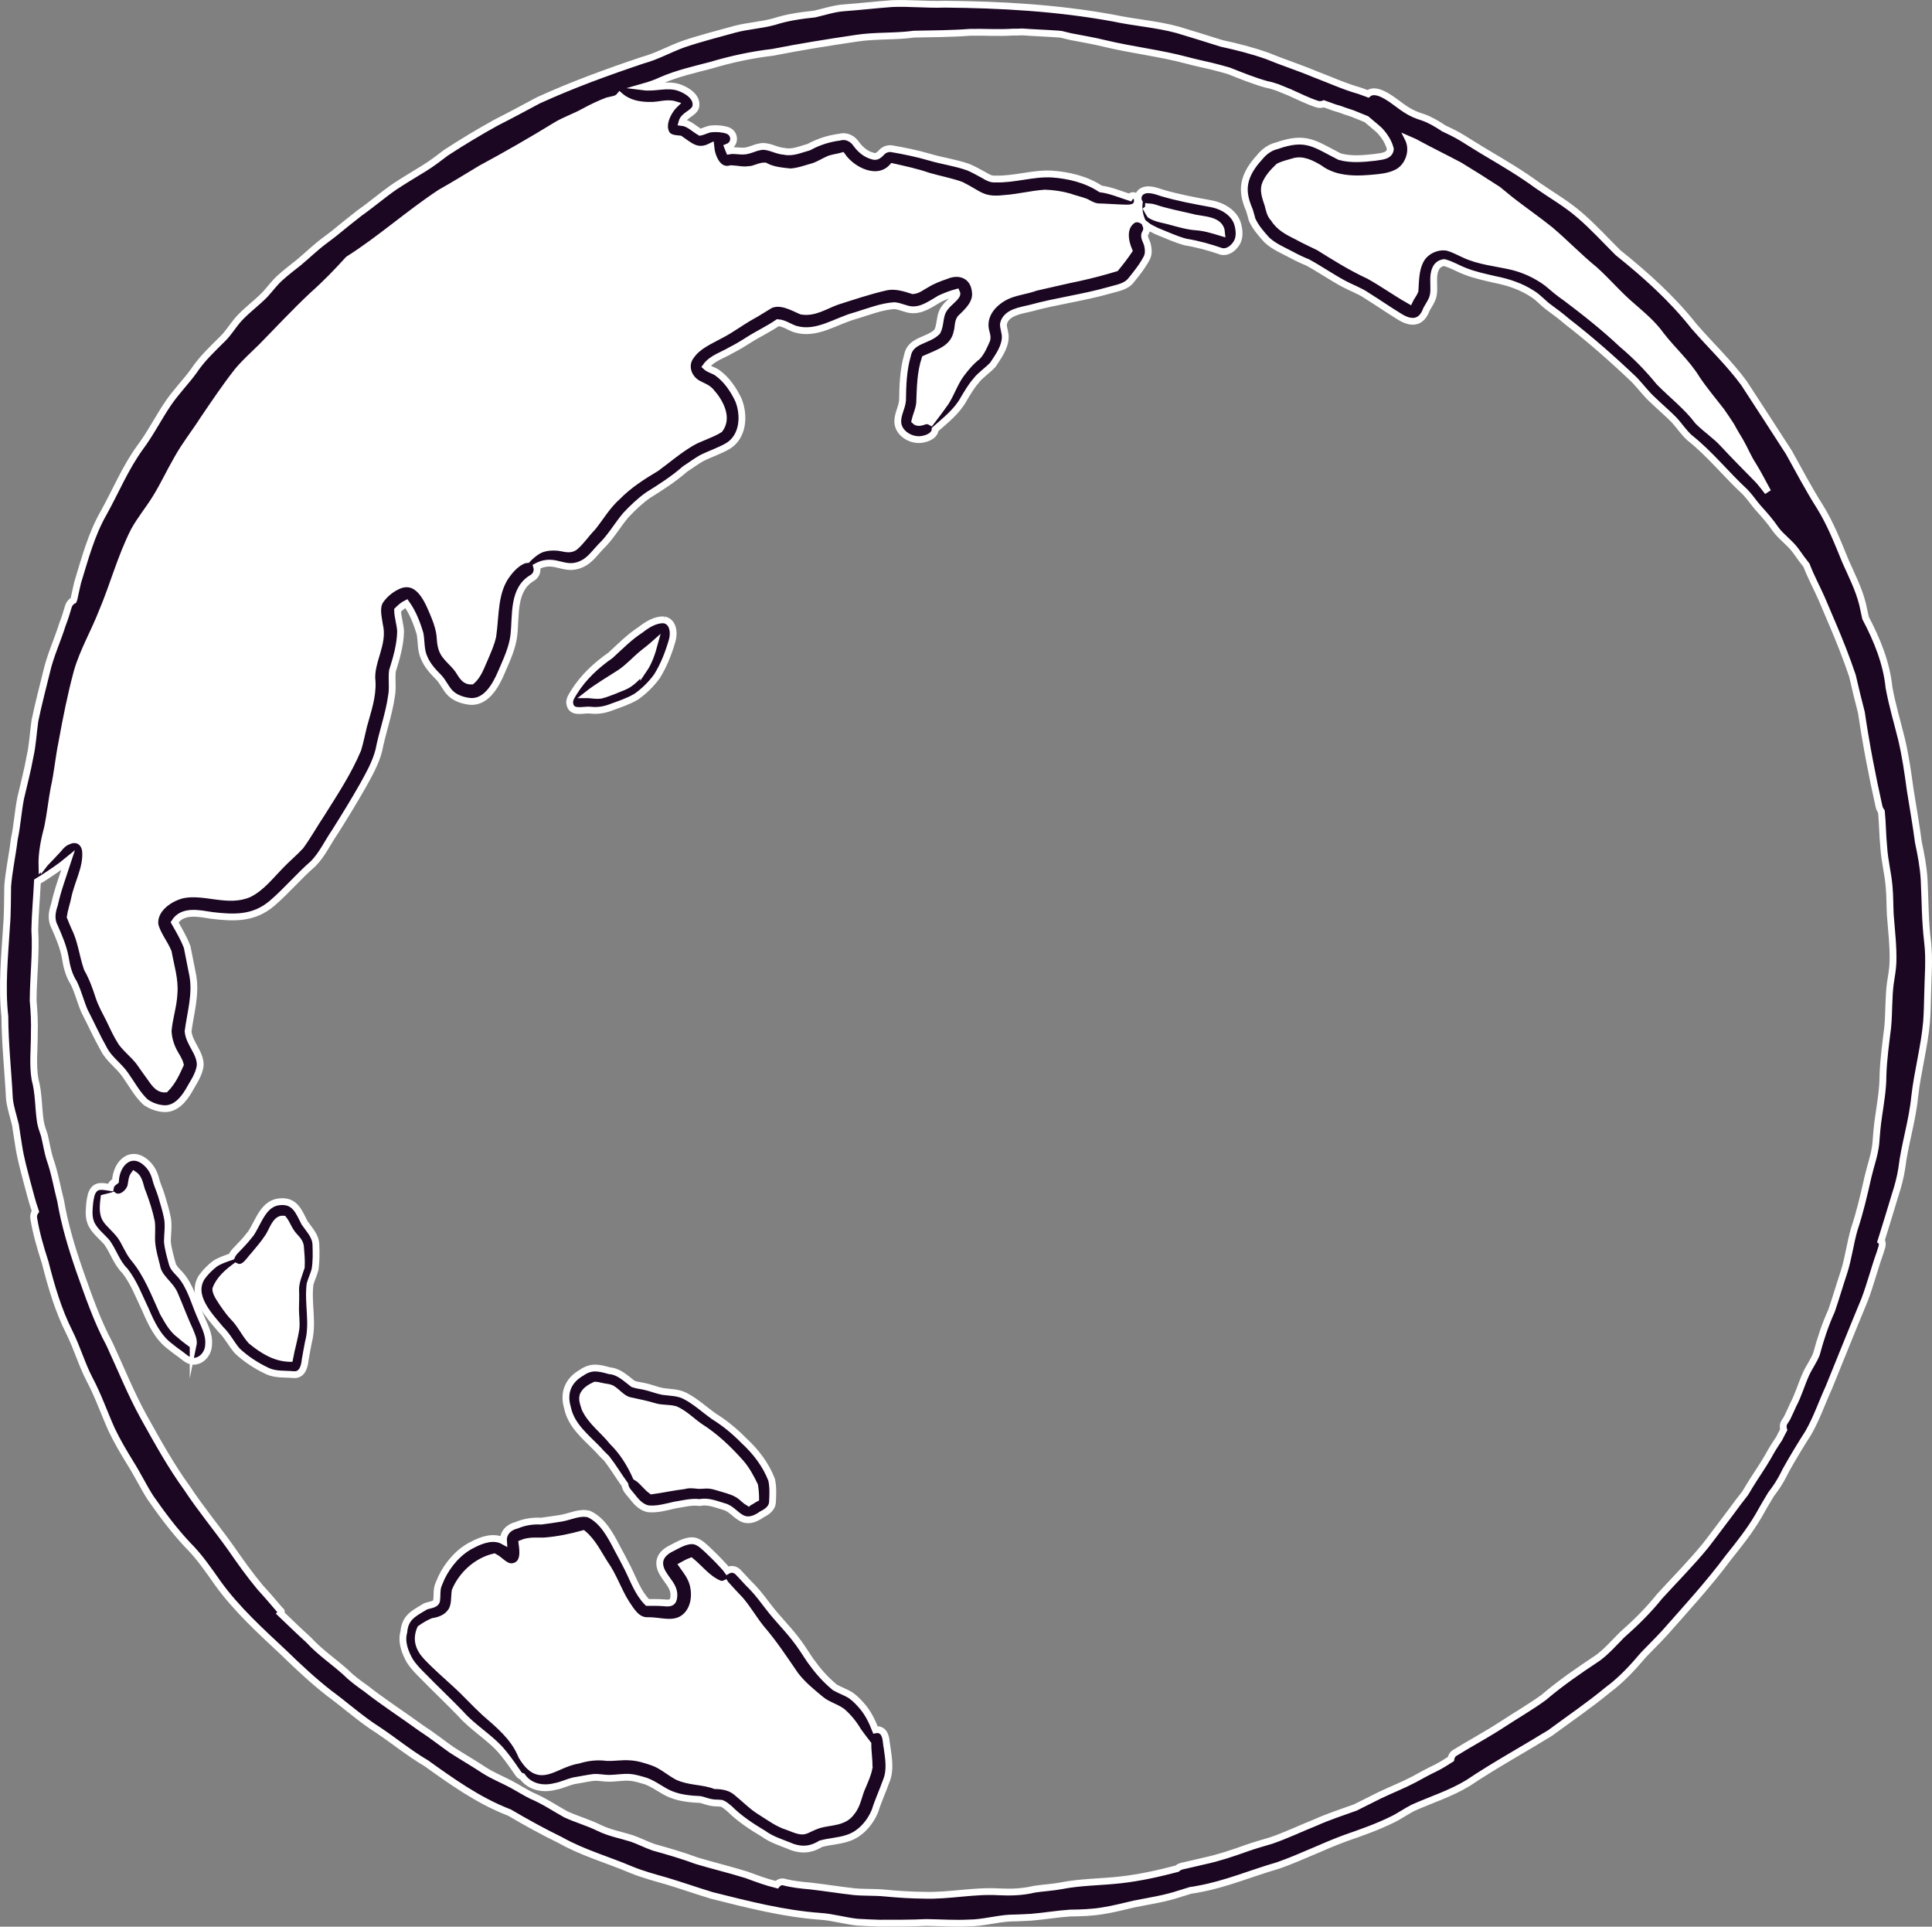 <?xml version="1.0" encoding="UTF-8"?><svg id="Layer_2" xmlns="http://www.w3.org/2000/svg" viewBox="0 0 198.65 198.06"><rect x="0" y="0" width="198.65" height="198.06" fill="#808080" stroke="none"/><defs><style>.cls-1{fill:#fff;}.cls-2{fill:#1c0722;stroke:#fff;stroke-miterlimit:10;stroke-width:.7px;}</style></defs><g id="globe_x5F_animation_x5F_frame_x5F_19"><path class="cls-2" d="M68.27,63.72c-.91-.04-1.73.5-2.42,1.03-1.14.74-2.08,1.7-3.07,2.61-1.47,1.03-2.79,2.24-3.75,3.78-.21.35-.51.74-.45,1.17.17,1.13,1.42.59,2.19.7.74.08,1.48-.06,2.17-.34.84-.31,1.71-.59,2.49-1.06.81-.57,1.54-1.29,2.12-2.09.7-1.12,1.18-2.36,1.55-3.62.25-.79.15-2.01-.83-2.18ZM66.18,68.84c-.58.68-1.2,1.4-2.03,1.75-.79.31-1.56.67-2.38.88-.41.06-.83-.02-1.24-.05-.05,0-.1,0-.15,0,1.08-.85,2.26-1.52,3.41-2.27.84-.57,1.52-1.34,2.3-1.98.4-.32.81-.63,1.19-.97-.25.92-.56,1.86-1.1,2.65Z"/><path class="cls-2" d="M32.39,130.52c.14-.85.12-1.74.09-2.6-.04-.89-.69-1.52-1.16-2.21-.57-1.09-.95-2.26-2.43-2.18-1.79.06-2.27,2.02-3.09,3.26-.33.43-.69.85-1.07,1.24-.32.37-.75.69-.93,1.15-.58.2-1.18.39-1.7.73-.52.4-1,.88-1.38,1.42-1.16,1.92.8,3.91,1.97,5.32.68.65,1.09,1.51,1.7,2.22.92.86,2,1.56,3.14,2.09.83.37,1.75.27,2.63.35.91.09,1.15-.81,1.22-1.53.1-.61.22-1.2.33-1.8.53-1.97-.08-4,.17-5.98.14-.5.38-.98.51-1.48ZM30.4,132.63c.03.65,0,1.29-.01,1.94,0,.67.11,1.34.04,2.01-.15,1.03-.46,2.03-.65,3.06h-.02c-1.5-.03-2.81-.87-3.94-1.8-.68-.76-1.09-1.72-1.82-2.44-.57-.61-1.03-1.31-1.48-2.01-.15-.27-.33-.56-.33-.88.35-.98,1.22-1.72,2.04-2.33.86.43,1.38-.63,1.88-1.14.5-.61,1.03-1.2,1.45-1.86.42-.55.74-1.94,1.58-1.86.33.41.49.93.8,1.35.3.49.86.83.95,1.42.06.72.13,1.45.09,2.17-.25.78-.6,1.54-.58,2.37Z"/><path class="cls-2" d="M20.56,135.18c-.6-1.39-.99-2.95-2-4.12-.32-.36-.72-.68-.85-1.16-.2-.75-.43-1.5-.5-2.28.01-.77.14-1.56.02-2.33-.15-.82-.41-1.62-.64-2.41-.15-.48-.35-.93-.5-1.4-.15-.63-.38-1.24-.83-1.72-1.6-1.73-3.28-.35-3.39,1.65-.06.05-.13.09-.19.14-.18.13-.29.32-.33.53-.58-.08-1.29-.31-1.71.23-.28.34-.33.81-.4,1.23-.07.69-.16,1.41.07,2.08.32.87,1.1,1.42,1.68,2.09.68.94,1,2.1,1.85,2.93.94,1.2,1.47,2.66,2.13,4.03.57,1.33,1.24,2.75,2.41,3.66.36.28.72.58,1.1.83.42.3.81.73,1.35.78.94.03,1.62-.86,1.62-1.75.09-1.08-.5-2.04-.89-3.01ZM19.86,138.3c-.29-.22-.59-.43-.88-.66-.17-.14-.33-.28-.5-.42-.78-.57-1.24-1.46-1.71-2.28-.88-1.93-1.64-3.98-3.03-5.62-.57-.71-.86-1.6-1.4-2.34-1.33-1.63-1.97-1.42-1.65-3.84.27-.07.53-.13.8-.2.05-.01.11-.03.16-.05.71.53,1.68-.31,1.82-1.03.07-.37.08-.8.31-1.11.63.42.6,1.28.91,1.91.36.99.65,1.84.88,2.94.09.71-.02,1.44.04,2.16.07.81.3,1.6.5,2.38.18,1.23,1.41,1.84,1.85,2.93.54,1.24,1,2.51,1.57,3.73.19.47.44.97.33,1.5ZM20.56,135.18c-.6-1.39-.99-2.95-2-4.12-.32-.36-.72-.68-.85-1.16-.2-.75-.43-1.5-.5-2.28.01-.77.14-1.56.02-2.33-.15-.82-.41-1.62-.64-2.41-.15-.48-.35-.93-.5-1.4-.15-.63-.38-1.24-.83-1.72-1.6-1.73-3.28-.35-3.39,1.65-.06.05-.13.09-.19.14-.18.13-.29.32-.33.53-.58-.08-1.29-.31-1.71.23-.28.34-.33.81-.4,1.23-.07.69-.16,1.41.07,2.08.32.87,1.1,1.42,1.68,2.09.68.94,1,2.1,1.85,2.93.94,1.2,1.47,2.66,2.13,4.03.57,1.33,1.24,2.75,2.41,3.66.36.28.72.58,1.1.83.42.3.81.73,1.35.78.94.03,1.62-.86,1.62-1.75.09-1.08-.5-2.04-.89-3.01ZM19.86,138.3c-.29-.22-.59-.43-.88-.66-.17-.14-.33-.28-.5-.42-.78-.57-1.24-1.46-1.71-2.28-.88-1.93-1.64-3.98-3.03-5.62-.57-.71-.86-1.6-1.4-2.34-1.33-1.63-1.97-1.42-1.65-3.84.27-.07.53-.13.8-.2.05-.01.11-.03.16-.05.71.53,1.68-.31,1.82-1.03.07-.37.08-.8.31-1.11.63.42.6,1.28.91,1.91.36.99.65,1.84.88,2.94.09.71-.02,1.44.04,2.16.07.81.3,1.6.5,2.38.18,1.23,1.41,1.84,1.85,2.93.54,1.24,1,2.51,1.57,3.73.19.47.44.97.33,1.5Z"/><path class="cls-2" d="M79.34,152.12c-.6-1.57-1.65-2.92-2.89-4.06-.91-.93-1.92-1.76-3.03-2.45-.99-.7-1.89-1.55-2.98-2.11-.71-.37-1.52-.35-2.3-.46-.63-.12-1.23-.38-1.85-.51-.43-.1-.74-.11-1.19-.26-.75-.56-1.44-1.28-2.43-1.36-1.13-.31-1.87-.5-2.9.22-1.37.79-1.87,2.07-1.42,3.58.38,1.87,1.94,3.05,3.19,4.35.19.23.58.62.84.87.67.86,1.23,1.81,1.87,2.69.07.57.6.98.92,1.44.38.47.85.91,1.46,1.04.92.1,1.86-.18,2.75-.38.86-.13,1.69-.37,2.56-.26.87-.18,1.66.17,2.48.41.81.19,1.26.99,2.03,1.28.66.25,1.35-.09,1.88-.47.54-.27,1.09-.64,1.1-1.33.04-.74.07-1.5-.09-2.23ZM76.96,154.46c-.31-.18-.55-.45-.84-.67-.49-.37-1.08-.55-1.66-.72-.6-.16-1.19-.41-1.82-.4-.32.01-.48.04-.83.03-.5-.05-.98-.11-1.47.03-1.12.13-2.22.38-3.33.53-.58-.41-.98-1.08-1.61-1.43-.59-1.33-1.37-2.59-2.42-3.62-.91-1.15-2.17-2.03-2.82-3.38-.14-.46-.41-1.06-.15-1.51.26-.46.72-.71,1.18-.93.26,0,.51.1.77.14.3.07.62.07.91.2.63.37,1.07,1.03,1.8,1.23.89.2,1.79.37,2.67.64.69.21,1.43.11,2.11.3.94.42,1.67,1.18,2.5,1.76,1.6,1.01,2.96,2.31,4.21,3.72.61.7,1.02,1.48,1.43,2.32.07.44.11.89.11,1.33-.26.13-.48.32-.74.43Z"/><path class="cls-2" d="M91.22,179.71c-.13-.57-.04-1.32-.53-1.74-.2-.15-.45-.2-.68-.15-.33-.84-.72-1.65-1.29-2.34-.36-.42-.74-.84-1.19-1.16-.53-.36-1.14-.54-1.69-.86-1-.83-1.74-1.68-2.53-2.78-.52-.78-1.02-1.59-1.61-2.32-.84-1.07-1.8-2.02-2.63-3.1-.55-.71-1.08-1.44-1.7-2.09-.53-.51-1-1.07-1.51-1.59-.36-.32-.75-.3-1.06-.12-.13-.19-.3-.37-.45-.53-.49-.54-1.01-1.06-1.54-1.56-.41-.37-.8-.79-1.35-.95-.83-.17-1.66.36-2.38.72-1.29.62-1.62,1.58-.8,2.79.38.61.95,1.15,1.01,1.9.02.78-.18,1.05-.98.94-.58-.05-1.16-.04-1.74-.04-.98-.99-1.43-2.34-2.04-3.55-.35-.7-.72-1.38-1.09-2.07-.68-1.31-1.47-2.8-2.87-3.46-.94-.26-1.89.24-2.81.41-.71.12-1.42.22-2.13.31-.87-.05-1.72.09-2.53.43-.78.18-1.39.78-1.33,1.62-1.01-.56-2.25-.12-3.19.38-1.4.68-2.52,2-3.19,3.38-.14.38-.36.74-.42,1.15-.06.4-.02.82-.08,1.23-.14.5-.94.38-1.31.68-1.14.67-1.94,1.1-2.06,2.53-.29,1.03.13,2.12.64,3,.59.89,1.41,1.58,2.14,2.35,1.02,1.02,2.07,2.02,3.07,3.06,1.19,1.35,2.76,2.28,3.99,3.58.61.68,1.15,1.43,1.67,2.19.19.24.33.6.66.67.55.77,1.41,1.16,2.38,1.16.32,0,.65-.04.99-.13.66-.11,1.26-.42,1.9-.58.69-.11,1.37-.26,2.07-.35.55-.04,1.09.1,1.65.09.68-.01,1.36-.14,2.05-.1.57.04,1.11.22,1.66.38.94.33,1.7,1.02,2.63,1.38.95.38,1.97.47,2.98.52.28.05.7.22,1.02.28.39.1.79.06,1.18.11.3.12.54.34.79.54,1.05,1.05,2.28,1.85,3.55,2.61.73.53,1.6.82,2.44,1.15,1.22.55,2.25.57,3.41-.14.89-.25,1.84-.27,2.73-.57,1.31-.39,2.33-1.56,2.84-2.79.33-1.06.8-2.07,1.17-3.11.44-1.08.25-2.23.09-3.36ZM89.35,181.77c-.13.65-.41,1.26-.67,1.88-.41.86-.49,1.89-1.13,2.64-.75,1.09-2.17.96-3.32,1.29-1.73.58-1.25,1.01-3.21.21-1.03-.31-1.88-.96-2.78-1.52-.9-.54-1.62-1.31-2.43-1.96-.63-.58-1.45-.74-2.29-.75-1.25-.48-2.64-.35-3.87-.93-.84-.45-1.55-1.11-2.46-1.45-.79-.28-1.62-.54-2.46-.57-.75-.06-1.56.09-2.33.06-.99-.13-1.97-.02-2.92.27-2.58.42-3.96,2.69-5.83-.4v-.02c-.03-.06-.06-.12-.09-.18-.01-.02-.01-.05-.03-.07-.76-1.73-2.25-2.97-3.65-4.18-1.04-.95-1.98-2.01-3.02-2.95-1.01-.94-2.06-1.83-3-2.83-.81-.87-1.1-1.78-.63-2.89.4-.28.82-.54,1.27-.73.71-.11,1.42-.38,1.85-.99.47-.63.34-1.45.45-2.17.7-1.67,2.24-3.07,4.02-3.48.68.34,1.19,1.2,2.05.97,1.06-.29.92-1.53.8-2.38.74-.31,1.52-.21,2.29-.23,1.37-.1,2.69-.38,4-.74.98.82,1.53,1.99,2.21,3.05.91,1.27,1.38,2.78,2.21,4.09.53.79,1.09,1.79,2.16,1.79,1.17-.04,2.4.46,3.5-.1,1.44-.77,1.65-2.81,1.02-4.19-.23-.51-.58-.94-.9-1.4.14-.08.28-.15.42-.22.15-.08.31-.15.47-.21.95.79,1.73,1.85,2.91,2.33.2.08.42.06.61-.03.02.03.02.05.04.07.47.52.99,1.09,1.51,1.63.78.91,1.38,1.97,2.13,2.9,1.32,1.54,2.33,3.07,3.5,4.78.74.99,1.71,1.77,2.65,2.55.65.55,1.51.75,2.19,1.24.65.57,1.19,1.23,1.63,1.98.33.46.67.91,1.02,1.36-.01.83.16,1.65.11,2.48Z"/><path class="cls-2" d="M198.2,96.85c-.27-2.15-.25-4.3-.36-6.46-.08-1.28-.32-2.55-.59-3.81-.24-1.8-.55-3.58-.84-5.38-.24-1.77-.49-3.54-.91-5.28-.43-1.74-.95-3.47-1.27-5.24-.26-2.55-1.23-4.91-2.41-7.15-.1-.47-.2-.95-.31-1.42-.38-1.54-1.11-2.96-1.75-4.4-.79-1.92-1.54-3.86-2.64-5.63-1.15-1.81-2.14-3.7-3.18-5.57-1.54-2.39-3.06-4.73-4.62-7.12-1.54-2.1-3.46-3.9-5.16-5.87-2.25-2.85-4.98-5.29-7.8-7.55-1.3-1.29-2.53-2.65-3.93-3.85-1.34-1.17-2.89-2.05-4.34-3.06-1.66-1.22-3.44-2.27-5.21-3.32-.84-.49-1.66-1.03-2.49-1.53-.63-.39-1.29-.71-1.96-1.02l-.02-.02c-.67-.44-1.37-.86-2.12-1.12-.61-.18-1.19-.43-1.72-.78-.93-.55-2.89-2.48-3.91-1.62-.3-.11-.6-.23-.9-.33-1.57-.44-3.05-1.13-4.57-1.7-1.62-.68-3.29-1.21-4.91-1.88-1.53-.54-3.1-.94-4.68-1.28-1.49-.48-3-.93-4.5-1.39-2.16-.59-4.43-.74-6.62-1.21-5.73-1.05-11.56-1.38-17.37-1.43-1.8.07-3.6-.14-5.4-.06-1.63.12-3.26.31-4.9.43-1.05.07-2.03.41-3.04.64-1.41.15-2.81.34-4.16.78-1.33.37-2.73.43-4.07.79-1.77.49-3.55.94-5.29,1.53-1.41.51-2.72,1.26-4.17,1.65-3.64,1.22-7.26,2.54-10.74,4.13-1.44.77-2.88,1.55-4.33,2.28-1.75.97-3.47,2-5.14,3.09-.75.57-1.49,1.14-2.29,1.63-.99.61-1.99,1.2-2.96,1.84-1.24.85-2.39,1.85-3.63,2.72-.91.71-1.82,1.44-2.72,2.18-.28.22-.57.43-.86.65-.94.69-1.77,1.51-2.67,2.26-.64.51-1.29,1-1.9,1.55-.59.52-1.05,1.16-1.58,1.74-.91.94-1.99,1.69-2.85,2.68-.5.6-.91,1.27-1.46,1.83-1.07,1.07-2.18,2.09-3.02,3.36-.83,1.14-1.83,2.15-2.63,3.32-1.02,1.5-1.83,3.13-2.92,4.58-1.52,2.11-2.45,4.4-3.72,6.69-1.28,2.23-1.93,4.73-2.68,7.17-.14.56-.24,1.11-.37,1.67-.01.05-.03.1-.05.15-.24.13-.43.33-.52.61-.18.63-.38,1.26-.62,1.88-.51,1.63-1.25,3.19-1.63,4.86-.41,1.67-.85,3.34-1.2,5.03-.18,1.24-.23,2.49-.51,3.71-.25,1.42-.63,2.81-.95,4.22-.28,1.41-.36,2.84-.66,4.24-.19,1.61-.55,3.21-.68,4.83-.03,1.34,0,2.77-.12,4.14-.19,3.09-.51,6.19-.17,9.27.01,2.83.33,5.64.47,8.46.1.92.41,1.79.62,2.69.11.71.21,1.42.33,2.13.19,1.29.55,2.54.87,3.79.27.99.51,1.98.85,2.95-.15.21-.22.46-.17.73.25,1.54.69,3.03,1.17,4.51.63,2.47,1.35,4.95,2.51,7.24.78,1.57,1.26,3.27,2.07,4.82.85,1.59,1.51,3.48,2.26,5.15.57,1.2,1.25,2.34,1.95,3.48.72,1.14,1.31,2.37,2.03,3.5,1.18,1.69,2.42,3.36,3.83,4.86,1.21,1.2,2.16,2.6,3.14,3.99,1.92,2.65,4.37,4.87,6.75,7.1,1.49,1.45,3.02,2.88,4.66,4.16,1.69,1.24,3.24,2.65,5.01,3.77,1.68,1.12,3.24,2.41,4.98,3.43,2.64,1.89,5.32,3.8,8.37,5,.06.03.12.05.18.07,1.72,1.01,3.46,1.97,5.25,2.84,2.28,1.29,4.83,2,7.23,3.02,1.21.5,2.47.83,3.72,1.19,1.55.47,3.07,1,4.61,1.47,3.68.92,7.39,1.88,11.19,2.15,1.17.07,2.59.48,3.8.6.74.05,1.48.07,2.22.1,1.62,0,3.24.01,4.85-.07,1.46.02,2.93.13,4.39.05,1.35,0,2.8-.42,4.16-.5.68-.02,1.51-.04,2.23-.09,1.34-.11,2.67-.34,4.01-.43,1.11-.01,2.22-.05,3.32-.23,1.11-.17,2.19-.46,3.29-.71,1.56-.31,3.14-.54,4.66-1.05.19-.06.61-.19,1.1-.34.27-.03.53-.08.78-.13,2.83-.5,5.47-1.64,8.22-2.43,2.37-.83,4.62-1.97,6.97-2.83,1.62-.56,3.24-1.13,4.78-1.89.73-.35,1.39-.83,2.11-1.2,1.89-.85,3.9-1.47,5.68-2.56,2.73-1.83,5.62-3.41,8.42-5.13,1.99-1.47,4.04-2.86,5.95-4.44,1.4-1.03,2.57-2.31,3.69-3.63.7-.73,1.43-1.44,2.12-2.19,2.25-2.55,4.56-5.06,6.59-7.79,1.09-1.36,2.18-2.73,3.07-4.24.42-.76.86-1.51,1.31-2.25.13-.18.26-.36.4-.54.44-.61.8-1.27,1.13-1.95.73-1.31,1.51-2.59,2.32-3.86.85-1.49,1.4-3.12,2.11-4.67,1.22-3,2.42-6,3.66-8.98.6-1.58,1.01-3.22,1.58-4.8.09-.36.31-.76.22-1.13-.03-.05-.07-.08-.11-.11.5-1.58.97-3.15,1.45-4.73.29-.89.54-1.8.68-2.73.3-2.49,1.09-4.88,1.33-7.37.29-2.58.99-5.09,1.22-7.68.07-.93.09-1.85.11-2.78.03-1.82.21-3.63,0-5.44ZM144.83,14.33c.21.09.42.18.63.28.08.04.17.09.25.14,1.44.78,2.92,1.5,4.37,2.27,1.33.81,2.64,1.63,3.94,2.48.44.35.87.71,1.31,1.07,1.33,1.04,2.73,2,4.05,3.06,1.57,1.33,2.99,2.82,4.59,4.12,1.33,1.2,2.49,2.59,3.87,3.75,1.05.92,2.12,1.81,2.94,2.96,1.18,1.53,2.66,2.82,3.68,4.49.77,1.15,1.67,2.21,2.52,3.31.35.49.68,1,1.01,1.5.29.56.63,1.09.95,1.64.46.8.8,1.67,1.32,2.45.54.88,1.01,1.81,1.51,2.72-.3-.4-.61-.8-.94-1.18-1.22-1.25-2.47-2.49-3.66-3.78-.78-.85-1.77-1.49-2.58-2.31-1.15-1.53-2.67-2.68-4-4.04-1.14-1.4-2.4-2.69-3.78-3.85-1.84-1.73-3.8-3.29-5.81-4.8-.68-.46-1.3-.99-1.92-1.52-1.09-.81-2.36-1.4-3.68-1.71-1.61-.37-3.3-.51-4.81-1.21-.57-.26-1.11-.56-1.71-.73-1.1-.24-2.39.38-2.87,1.4-.47.95-.45,2.02-.52,3.06-.14.35-.4.64-.56.99-1.42-.8-2.74-1.76-4.17-2.55-1.8-.83-3.48-1.88-5.16-2.93-.74-.37-1.49-.7-2.21-1.1-.92-.46-1.86-.92-2.41-1.84-.4-.39-.47-.92-.61-1.43-.2-.63-.48-1.29-.32-1.95.25-.78.84-1.4,1.42-1.96.46-.24.99-.35,1.48-.5.96-.32,1.87.17,2.68.64,1.76,1.32,4.02,1.2,6.09.98.72-.08,1.44-.22,2.08-.59,1.07-.67,1.56-2.17,1.03-3.33ZM194.37,101.06c-.2,1.49-.13,3-.27,4.5-.2,1.66-.44,3.32-.49,4.99,0,1.45-.26,2.87-.46,4.29-.14.92-.21,1.84-.28,2.76-.13,1.16-.54,2.25-.8,3.38-.41,1.81-.82,3.61-1.41,5.37-.43,1.48-.6,3.01-1.08,4.48-.43,1.29-.81,2.6-1.25,3.89-.66,1.45-1.15,2.94-1.56,4.47-.29.74-.77,1.37-1.09,2.09-.47,1.05-.78,2.16-1.32,3.17-.2.43-.38.87-.6,1.3-.08.15-.18.29-.27.43-.16.24-.17.54-.09.8-.16.3-.32.6-.47.91-.4.59-.78,1.19-1.12,1.82-.61,1.07-1.34,2.08-1.98,3.14-.12.22-.26.43-.39.65-.5.64-1,1.29-1.46,1.93-.88,1.15-1.73,2.32-2.62,3.46-1.48,1.81-3.14,3.48-4.72,5.21-1.16,1.45-2.48,2.75-3.87,3.97-.81.81-1.56,1.69-2.49,2.37-1.92,1.27-3.81,2.57-5.56,4.06-1.38,1-2.85,1.84-4.26,2.77-1.59,1.04-3.28,1.93-4.9,2.94-.22.14-.34.37-.38.62-.49.32-.99.63-1.52.9-.75.36-1.54.78-2.27,1.19-1.14.6-2.34,1.07-3.5,1.62-.85.43-1.69.85-2.54,1.27-1.37.49-2.75.94-4.09,1.54-1.53.61-3.01,1.33-4.57,1.86-.83.25-1.67.48-2.49.77-1.44.52-2.9,1.01-4.4,1.33-.75.17-1.5.36-2.25.52-.2.04-.38.14-.53.27-1.91.5-3.83.93-5.8,1.15-2.03.23-4.1.21-6.12.61-.91.17-1.84.21-2.75.35-1.19.29-2.4.33-3.61.27-2.58-.16-5.11.43-7.68.35-1.38-.01-2.75-.1-4.12-.23-1.04-.1-2.1-.04-3.14-.14-1.5-.17-2.98-.41-4.47-.58-.94-.08-1.87-.18-2.78-.42-.29-.04-.53.09-.69.29-1.05-.26-2.07-.63-3.08-1.01-1.69-.53-3.43-.94-5.13-1.45-1.37-.51-2.96-.98-4.41-1.38-.77-.26-1.5-.65-2.28-.92-1.12-.35-2.29-.56-3.35-1.08-1.11-.55-2.3-.88-3.42-1.39-1.17-.65-2.29-1.41-3.53-1.93-.63-.31-1.21-.68-1.83-1.02-.99-.56-2.07-.96-3.03-1.58-1.11-.73-2.25-1.39-3.37-2.11-.99-.7-2.07-1.55-3.11-2.22-1.88-1.37-3.85-2.63-5.68-4.07-.72-.51-1.43-1.02-2.05-1.64-1.26-1.14-2.69-2.09-3.85-3.36-.98-.89-1.93-1.81-2.88-2.72.09-.09.12-.25-.04-.32-.68-.8-1.36-1.6-2.07-2.37-1.09-1.31-2.08-2.7-3.04-4.09-1.48-2.07-3.07-3.98-4.47-6.1-1.67-2.3-3.04-4.79-4.42-7.26-1.35-2.43-2.38-5.02-3.55-7.54-1.3-2.42-2.19-5.04-3.11-7.63-.8-2.32-1.51-4.67-1.92-7.09-.37-1.43-.61-2.9-1.1-4.29-.26-.81-.38-1.66-.58-2.48-.15-.45-.32-.89-.4-1.37-.23-1.46-.16-2.95-.56-4.38-.26-1.55-.06-3.13-.07-4.7.04-1.13-.02-2.26-.12-3.39.01-2.42.32-4.84.17-7.27.03-1.66.19-3.31.27-4.97.18-.11.36-.24.52-.32.9-.59,1.8-1.17,2.63-1.86-.49,1.51-1.06,3-1.4,4.56-.27.77-.38,1.56.03,2.31.44,1.01.88,2.02,1.08,3.11.14.93.37,1.83.88,2.63.45.92.69,1.93,1.09,2.87.68,1.31,1.28,2.66,2.01,3.95.53,1.02,1.52,1.66,2.17,2.59.68.95,1.24,2.03,2.1,2.83.55.39,1.22.64,1.9.68,1.17.06,1.98-.89,2.53-1.81.46-.85,1.11-1.69,1.2-2.69,0-1.28-1.13-2.2-1.25-3.45.25-1.89.83-3.79.49-5.71-.19-.98-.39-1.96-.58-2.94-.33-.9-.83-1.73-1.3-2.56.84-1.33,2.57-.89,3.86-.7,2.29.27,4.27.34,6.14-1.23,1.5-1.28,2.77-2.81,4.26-4.1.93-.95,1.49-2.19,2.24-3.28.99-1.57,1.96-3.15,2.88-4.77.63-1.15,1.29-2.3,1.62-3.58.36-1.87,1.03-3.67,1.3-5.57.17-.86,0-1.74.1-2.6.41-1.31.81-2.67.84-4.06-.03-.73-.29-1.44-.31-2.18.27-.27.56-.53.9-.7.66.92,1.09,2.02,1.41,3.11.15.81.06,1.67.41,2.44.33.81.93,1.46,1.54,2.07.41.45.65,1.01,1.05,1.47.48.55,1.2.83,1.91.94,1.82.34,2.87-1.58,3.47-3,.52-1.22,1.12-2.45,1.27-3.79.23-2.02-.15-4.7,1.9-5.88.4-.24.57-.72.44-1.16,2.02-1.08,2.9.8,4.97-.44.64-.41,1.09-1.04,1.61-1.59,1-.95,1.68-2.16,2.56-3.22.71-.76,1.47-1.49,2.32-2.09,1.32-.82,2.63-1.66,3.8-2.69.57-.36,1.1-.77,1.68-1.1.91-.46,1.88-.76,2.76-1.28,1.56-.98,1.68-3.14,1.05-4.71-.51-1.07-1.21-2.11-2.18-2.8-.36-.26-.85-.34-1.17-.64.6-.85,1.7-1.15,2.57-1.67.63-.32,1.23-.68,1.82-1.06.99-.63,2.05-1.12,3.01-1.78.66.04,1.19.47,1.79.66,2.2.66,4.17-.85,6.22-1.39,1.29-.39,2.61-.93,3.97-1.02.6.05,1.14.36,1.73.42,1.12.1,2.05-.62,2.97-1.15.55-.25,1.11-.47,1.7-.63.11.22-.09.4-.22.56-.39.41-.87.76-1.15,1.26-.4.68-.26,1.52-.62,2.21-.95.98-2.77.83-3.07,2.47-.43,1.5-.48,3.07-.5,4.61-.07.75-.51,1.42-.49,2.18.02,1.13,1.23,1.9,2.28,1.84.48-.03,1.12-.23,1.41-.62.01-.01.02-.03.03-.05.07-.11.12-.23.12-.37,1.07-.95,2.25-1.86,2.94-3.13.39-.65.77-1.31,1.27-1.88.43-.58,1.23-1.09,1.74-1.66.55-.84,1.23-1.76,1.26-2.79.02-.47-.19-.91-.19-1.37.26-1.22,1.77-1.39,2.79-1.64,2.65-.73,5.39-1.07,8.03-1.82.81-.25,1.77-.34,2.32-1.06.59-.73,1.19-1.48,1.62-2.32.18-.38.16-.83.07-1.23-.07-.43-.49-.88-.23-1.31.17-.28.15-.57.05-.81.33.26.75.45,1.12.63.98.39,1.94.85,2.96,1.12,1.27.21,2.5.55,3.7.97.69.13,1.28-.38,1.6-.95.29-.54.23-1.21.08-1.79-.08-.31-.22-.59-.4-.83-.55-.74-1.48-1.18-2.37-1.34-1.69-.31-3.38-.62-5.03-1.11-.67-.22-1.59-.57-2.2-.06-.18.17-.27.42-.26.65,0,.03,0,.05.01.08.02.11.05.22.11.32-.08.6.02,1.25.25,1.81-.15-.08-.31-.13-.48-.13-.19,0-.38.06-.55.2-.93.76-.69,2.09-.28,3.06-.42.62-.88,1.22-1.36,1.8-1.26.38-2.54.72-3.83,1-1.38.28-2.98.67-4.38.98-.98.36-2.04.45-2.98.88-1.31.62-2.45,1.85-2.21,3.39.05.36.25.74.15,1.11-.26.59-.52,1.23-.96,1.72-.66.51-1.2,1.15-1.7,1.82-.65.88-.99,1.95-1.57,2.87-.43.62-.88,1.22-1.34,1.82-.05.06-.11.14-.18.23-.2-.12-.43-.16-.65-.09-.32.11-.72.26-1-.02.14-.63.45-1.22.49-1.89.06-1.51.07-3.05.55-4.5,1.44-.65,2.97-1.04,3.31-2.82.12-.43.06-.94.32-1.32.75-.73,1.68-1.55,1.55-2.71-.14-1.67-1.56-2.3-3.01-1.69-.69.24-1.38.49-2,.88-.46.24-.89.62-1.41.66-.89-.29-1.81-.57-2.75-.38-1.72.39-3.4.96-5.07,1.49-1.18.42-2.34,1.23-3.65.99-.98-.43-2.1-1.09-3.19-.64-.68.4-1.33.84-2.02,1.21-1.06.6-2.02,1.34-3.1,1.89-1.08.6-2.32,1.09-3.05,2.15-.73.96-.31,2.26.7,2.84.47.27,1.03.42,1.38.87.88.98,1.8,2.62.87,3.84-.9.56-1.95.83-2.87,1.35-1.3.76-2.43,1.74-3.63,2.62-1.44.86-2.85,1.76-4.03,2.97-1.02.9-1.71,2.1-2.55,3.15-.63.63-1.11,1.39-1.78,1.97-.6.48-1.33.04-2.01.05-.62-.03-1.27.06-1.81.37-.24.14-.73.5-1.1.9-.74.03-1.55.84-1.97,1.4-1.46,1.81-1.25,4.29-1.57,6.47-.17.79-.51,1.53-.82,2.27-.38.81-.65,1.75-1.36,2.35-.87.05-1.09-.85-1.56-1.39-.36-.44-.81-.81-1.15-1.27-.41-.53-.49-1.17-.53-1.81-.05-.72-.26-1.4-.52-2.06-.62-1.49-1.52-4.03-3.58-3.35-.82.31-1.57.9-2.07,1.63-.44.74-.18,1.64-.07,2.44.53,2.01-1.01,3.87-.75,5.88.08,1.57-.47,3.05-.87,4.54-.2.8-.35,1.61-.59,2.4-.97,2.32-2.37,4.44-3.7,6.56-.75,1.12-1.41,2.31-2.2,3.4-.66.71-1.41,1.33-2.08,2.03-1,1.02-1.9,2.21-3.19,2.87-2.17.98-4.64-.37-6.88.12-1.38.35-2.99,1.49-2.82,3.07.26,1.02.96,1.82,1.37,2.8.25,1.42.72,2.83.59,4.29-.06,1.29-.5,2.53-.6,3.81.02.72.23,1.43.55,2.07.24.47.57.89.7,1.4-.4.89-.83,1.82-1.53,2.51-.83.05-1.23-.76-1.66-1.33-.27-.37-.54-.74-.8-1.12-.56-.88-1.44-1.5-2.06-2.33-.48-.75-.85-1.56-1.23-2.36-.39-.77-.82-1.52-1.09-2.34-.32-1-.68-1.99-1.2-2.9-.48-1.38-.61-2.86-1.28-4.19-.16-.37-.32-.74-.47-1.12.09-.62.31-1.24.44-1.86.32-1.62,1.26-3.15,1.14-4.87-.09-.98-.9-1.5-1.81-1.05-.4.15-.71.45-.97.79-.45.5-.91.97-1.37,1.45-.03.03-.07.06-.1.1,0-.2-.01-.37-.04-.48,0-.08-.12-.07-.12.01.03.21.03.42,0,.63-.02.02-.05.05-.08.08-.04-1.39.25-2.74.6-4.08.27-1.31.4-2.65.65-3.96.35-1.55.48-3.13.8-4.68.44-2.44.92-4.85,1.56-7.24.61-2.15,1.76-4.09,2.57-6.17,1.19-2.8,1.91-5.63,3.3-8.37.65-1.18,1.52-2.22,2.22-3.36.82-1.32,1.47-2.74,2.25-4.08.78-1.4,1.79-2.66,2.65-4.01,1.16-1.7,2.23-3.31,3.51-4.94.76-.92,1.65-1.7,2.49-2.53,1.74-1.78,3.44-3.6,5.25-5.3,1.3-1.15,2.5-2.39,3.66-3.67,3.3-2.09,6.2-4.71,9.46-6.86,1.41-.79,2.78-1.64,4.16-2.47,2.63-1.42,5.22-2.9,7.77-4.47.89-.53,1.89-.86,2.81-1.37.79-.43,1.59-.82,2.44-1.14.45-.12.96-.12,1.27-.51.87.76,1.97,1,3.22.98.8.01,1.64-.32,2.43-.08-.72.7-1.47,2.19-.78,3.11.33.37.85.38,1.31.43,1.08.75,1.8,1.46,3.17.78.1,1.08.74,2.67,2.09,2.27.61.02,1.21.19,1.83.09.57,0,1.1-.39,1.65-.37.79.44,1.71.51,2.6.61.81-.04,1.6-.34,2.39-.56.57-.19,1.07-.52,1.62-.76.43-.15.89-.19,1.33-.32,1.09,1.56,3.68,2.8,5.18,1.11,1.24.28,2.48.54,3.68.96,1.12.33,2.28.53,3.38.93,1.88.93,2.17,1.64,4.46,1.37,1.4-.09,2.76-.46,4.16-.55.84.03,1.68.15,2.49.38.56.21,1.15.32,1.71.54.4.21.79.45,1.25.49.88.02,1.76.1,2.64.12.62.03,1.42.04,1.41-.79.01-.03.01-.06.01-.08,0-.03,0-.06-.01-.08-.09-.33-.6-.46-.79-.14-.99-.32-1.95-.73-2.99-.87-1.48-.98-3.29-1.41-5.04-1.53-1.94-.1-3.82.57-5.76.51-.47.05-.85-.18-1.23-.41-.51-.28-1.03-.57-1.57-.8-1.3-.47-2.69-.64-4.01-1.04-1.23-.36-2.59-.64-3.87-.86-.35-.05-.71.06-.97.3-.27.28-.56.62-.99.45-.7-.18-1.23-.64-1.66-1.2-.38-.59-1.04-.94-1.74-.74-1.12.14-2.17.48-3.16,1.02-.83.22-1.69.64-2.56.43-.86-.04-1.67-.69-2.56-.44-.5.09-.95.36-1.46.41-.54.06-1.07-.11-1.61-.01-.02-.05-.05-.11-.07-.16-.03-.08-.05-.16-.08-.23.81-.32.79-1.41-.02-1.71-.51-.17-1.06-.21-1.6-.17-.44.02-.81.27-1.23.35-.61-.35-1.14-.93-1.87-1.01.2-.76,1.12-.88,1.41-1.53.3-1.07-.93-1.81-1.79-2.08-1.17-.36-2.4.11-3.58-.04.63-.18,1.25-.38,1.85-.67,1.63-.71,3.37-1.1,5.09-1.55,2.08-.62,4.2-1.08,6.36-1.33,2.94-.58,5.66-1.01,8.62-1.45,1.95-.3,3.95-.15,5.91-.42,1.93-.04,3.86-.04,5.79-.19,1.46-.03,2.92.08,4.38-.02.29,0,.62.01.94-.02,1.25.09,2.5.13,3.74.22.1.01.19.02.29.03.31.08.63.16.95.23,1.17.23,2.35.42,3.52.71,2.79.67,5.67.99,8.45,1.73.85.23,1.71.41,2.56.61.59.14,1.17.31,1.75.47,1.28.51,2.56,1.03,3.89,1.4.38.07.74.18,1.11.31.41.16.82.33,1.23.5.93.41,1.84.88,2.82,1.2.25.09.5.07.72-.02.38.14.75.26,1.12.4.16.05.32.1.48.14.4.15.81.29,1.22.42.05.02.11.04.17.06.46.19.92.37,1.38.56.45.39.93.76,1.37,1.17.5.54.92,1.18,1.1,1.9-.07.78-1.03.75-1.62.86-1.15.13-2.45.25-3.6-.08-2.59-1.31-3.41-2.18-6.45-1.12-.72.17-1.32.62-1.78,1.19-.7.77-1.34,1.66-1.52,2.72-.15.84.06,1.7.38,2.48.1.2.2.57.29.9.03.11.06.21.08.3.35.79.94,1.46,1.51,2.09.72.68,1.65,1.06,2.52,1.52.55.3,1.11.57,1.69.8,1.26.69,2.44,1.51,3.7,2.19.8.43,1.66.72,2.41,1.24,1.11.69,2.18,1.44,3.3,2.12,1.22.78,2.28.73,2.81-.75.17-.3.36-.59.51-.9.34-.66.21-1.4.22-2.11,0-.78.17-1.66,1.08-1.78.77.2,1.44.63,2.17.9.98.39,2.01.6,3.03.84,1.38.27,2.72.71,3.9,1.49.6.37,1.05.92,1.62,1.34.64.48,1.29.94,1.89,1.47,2.43,1.88,4.75,3.92,6.97,6.04.66.7,1.22,1.47,1.94,2.11.71.69,1.47,1.32,2.16,2.03.54.6.98,1.29,1.59,1.82,2.08,1.65,3.73,3.75,5.68,5.55.48.5.86,1.08,1.31,1.6.65.72,1.29,1.44,1.83,2.24.61.82,1.48,1.39,2.07,2.21.36.51.72,1.01,1.1,1.49.45,1.19,1.07,2.31,1.58,3.48.35.83.72,1.67,1.07,2.51.75,1.76,1.46,3.54,2.07,5.36.29,1.26.59,2.52.92,3.77.48,3.26,1.1,6.49,1.82,9.7.05.2.14.36.24.5.12,1.21.11,2.33.24,3.66.08,1.36.44,2.69.55,4.05.09.96.07,1.92.12,2.87.12,1.61.32,3.22.28,4.84-.02.74-.16,1.47-.27,2.2ZM117.75,21.24c.35.03.7.02,1.03.15,1.12.38,2.53.65,3.76.94,1.04.31,2.96.15,3.07,1.59-.83-.25-1.67-.52-2.54-.59-.9-.05-1.76-.31-2.63-.54-.72-.22-1.53-.28-2.18-.7-.2-.26-.3-.58-.51-.85Z"/><path class="cls-1" d="M125.61,23.92c-.83-.25-1.67-.52-2.54-.59-.9-.05-1.76-.31-2.63-.54-.72-.22-1.53-.28-2.18-.7-.2-.26-.3-.58-.51-.85.35.03.7.02,1.03.15,1.12.38,2.53.65,3.76.94,1.04.31,2.96.15,3.07,1.59Z"/><path class="cls-1" d="M89.35,181.77c-.13.65-.41,1.26-.67,1.88-.41.86-.49,1.89-1.13,2.64-.75,1.09-2.17.96-3.32,1.29-1.73.58-1.25,1.01-3.21.21-1.03-.31-1.88-.96-2.78-1.52-.9-.54-1.62-1.31-2.43-1.96-.63-.58-1.45-.74-2.29-.75-1.25-.48-2.64-.35-3.87-.93-.84-.45-1.55-1.11-2.46-1.45-.79-.28-1.62-.54-2.46-.57-.75-.06-1.56.09-2.33.06-.99-.13-1.97-.02-2.92.27-2.58.42-3.96,2.69-5.83-.4v-.02c-.03-.06-.06-.12-.09-.18-.01-.02-.01-.05-.03-.07-.76-1.73-2.25-2.97-3.65-4.18-1.04-.95-1.98-2.01-3.02-2.95-1.01-.94-2.06-1.83-3-2.83-.81-.87-1.1-1.78-.63-2.89.4-.28.82-.54,1.27-.73.71-.11,1.42-.38,1.85-.99.47-.63.34-1.45.45-2.17.7-1.67,2.24-3.07,4.02-3.48.68.34,1.19,1.2,2.05.97,1.06-.29.92-1.53.8-2.38.74-.31,1.52-.21,2.29-.23,1.37-.1,2.69-.38,4-.74.98.82,1.53,1.99,2.21,3.05.91,1.27,1.38,2.78,2.21,4.09.53.79,1.09,1.79,2.16,1.79,1.17-.04,2.4.46,3.5-.1,1.44-.77,1.65-2.81,1.02-4.19-.23-.51-.58-.94-.9-1.4.14-.08.28-.15.42-.22.15-.08.31-.15.47-.21.95.79,1.73,1.85,2.91,2.33.2.08.42.06.61-.03.02.03.02.05.04.07.47.52.99,1.09,1.51,1.63.78.91,1.38,1.97,2.13,2.9,1.32,1.54,2.33,3.07,3.5,4.78.74.99,1.71,1.77,2.65,2.55.65.55,1.51.75,2.19,1.24.65.57,1.19,1.23,1.63,1.98.33.46.67.91,1.02,1.36-.01.83.16,1.65.11,2.48Z"/><path class="cls-1" d="M77.7,154.03c-.26.13-.48.32-.74.43-.31-.18-.55-.45-.84-.67-.49-.37-1.08-.55-1.66-.72-.6-.16-1.19-.41-1.82-.4-.32.01-.48.04-.83.03-.5-.05-.98-.11-1.47.03-1.12.13-2.22.38-3.33.53-.58-.41-.98-1.08-1.61-1.43-.59-1.33-1.37-2.59-2.42-3.62-.91-1.15-2.17-2.03-2.82-3.38-.14-.46-.41-1.06-.15-1.51.26-.46.72-.71,1.18-.93.26,0,.51.1.77.14.3.07.62.07.91.2.63.37,1.07,1.03,1.8,1.23.89.2,1.79.37,2.67.64.69.21,1.43.11,2.11.3.94.42,1.67,1.18,2.5,1.76,1.6,1.01,2.96,2.31,4.21,3.72.61.7,1.02,1.48,1.43,2.32.07.44.11.89.11,1.33Z"/><path class="cls-1" d="M19.86,138.3c-.29-.22-.59-.43-.88-.66-.17-.14-.33-.28-.5-.42-.78-.57-1.24-1.46-1.71-2.28-.88-1.93-1.64-3.98-3.03-5.62-.57-.71-.86-1.6-1.4-2.34-1.33-1.63-1.97-1.42-1.65-3.84.27-.07.53-.13.8-.2.05-.01.11-.03.16-.05.71.53,1.68-.31,1.82-1.03.07-.37.08-.8.31-1.11.63.42.6,1.28.91,1.91.36.99.65,1.84.88,2.94.09.71-.02,1.44.04,2.16.07.81.3,1.6.5,2.38.18,1.23,1.41,1.84,1.85,2.93.54,1.24,1,2.51,1.57,3.73.19.47.44.97.33,1.5Z"/><path class="cls-1" d="M30.39,134.57c0,.67.11,1.34.04,2.01-.15,1.03-.46,2.03-.65,3.06h-.02c-1.5-.03-2.81-.87-3.94-1.8-.68-.76-1.09-1.72-1.82-2.44-.57-.61-1.03-1.31-1.48-2.01-.15-.27-.33-.56-.33-.88.35-.98,1.22-1.72,2.04-2.33.86.43,1.38-.63,1.88-1.14.5-.61,1.03-1.2,1.45-1.86.42-.55.74-1.94,1.58-1.86.33.41.49.93.8,1.35.3.49.86.83.95,1.42.06.72.13,1.45.09,2.17-.25.78-.6,1.54-.58,2.37.03.65,0,1.29-.01,1.94Z"/><path class="cls-1" d="M67.28,66.19c-.25.92-.56,1.86-1.1,2.65-.58.68-1.2,1.4-2.03,1.75-.79.31-1.56.67-2.38.88-.41.06-.83-.02-1.24-.05-.05,0-.1,0-.15,0,1.08-.85,2.26-1.52,3.41-2.27.84-.57,1.52-1.34,2.3-1.98.4-.32.81-.63,1.19-.97Z"/><path class="cls-1" d="M117.39,22.63c-.15-.08-.31-.13-.48-.13-.19,0-.38.06-.55.2-.93.76-.69,2.09-.28,3.06-.42.62-.88,1.22-1.36,1.8-1.26.38-2.54.72-3.83,1-1.38.28-2.98.67-4.38.98-.98.36-2.04.45-2.98.88-1.31.62-2.45,1.85-2.21,3.39.05.36.25.74.15,1.11-.26.59-.52,1.23-.96,1.72-.66.51-1.2,1.15-1.7,1.82-.65.88-.99,1.95-1.57,2.87-.43.62-.88,1.22-1.34,1.82-.05.06-.11.14-.18.23-.2-.12-.43-.16-.65-.09-.32.11-.72.26-1-.02.14-.63.45-1.22.49-1.89.06-1.51.07-3.05.55-4.5,1.44-.65,2.97-1.04,3.31-2.82.12-.43.06-.94.32-1.32.75-.73,1.68-1.55,1.55-2.71-.14-1.67-1.56-2.3-3.01-1.69-.69.24-1.38.49-2,.88-.46.24-.89.62-1.41.66-.89-.29-1.81-.57-2.75-.38-1.72.39-3.4.96-5.07,1.49-1.18.42-2.34,1.23-3.65.99-.98-.43-2.1-1.09-3.19-.64-.68.4-1.33.84-2.02,1.21-1.06.6-2.02,1.34-3.1,1.89-1.08.6-2.32,1.09-3.05,2.15-.73.96-.31,2.26.7,2.84.47.27,1.03.42,1.38.87.88.98,1.8,2.62.87,3.84-.9.56-1.95.83-2.87,1.35-1.3.76-2.43,1.74-3.63,2.62-1.44.86-2.85,1.76-4.03,2.97-1.02.9-1.71,2.1-2.55,3.15-.63.63-1.11,1.39-1.78,1.97-.6.48-1.33.04-2.01.05-.62-.03-1.27.06-1.81.37-.24.14-.73.5-1.1.9-.74.03-1.55.84-1.97,1.4-1.46,1.81-1.25,4.29-1.57,6.47-.17.79-.51,1.53-.82,2.27-.38.81-.65,1.75-1.36,2.35-.87.05-1.09-.85-1.56-1.39-.36-.44-.81-.81-1.15-1.27-.41-.53-.49-1.17-.53-1.81-.05-.72-.26-1.4-.52-2.06-.62-1.49-1.52-4.03-3.58-3.35-.82.31-1.57.9-2.07,1.63-.44.74-.18,1.64-.07,2.44.53,2.01-1.01,3.87-.75,5.88.08,1.57-.47,3.05-.87,4.54-.2.8-.35,1.61-.59,2.4-.97,2.32-2.37,4.44-3.7,6.56-.75,1.12-1.41,2.31-2.2,3.4-.66.71-1.41,1.33-2.08,2.03-1,1.02-1.9,2.21-3.19,2.87-2.17.98-4.64-.37-6.88.12-1.38.35-2.99,1.49-2.82,3.07.26,1.02.96,1.82,1.37,2.8.25,1.42.72,2.83.59,4.29-.06,1.29-.5,2.53-.6,3.81.02.72.23,1.43.55,2.07.24.47.57.89.7,1.4-.4.89-.83,1.82-1.53,2.51-.83.05-1.23-.76-1.66-1.33-.27-.37-.54-.74-.8-1.12-.56-.88-1.44-1.5-2.06-2.33-.48-.75-.85-1.56-1.23-2.36-.39-.77-.82-1.52-1.09-2.34-.32-1-.68-1.99-1.2-2.9-.48-1.38-.61-2.86-1.28-4.19-.16-.37-.32-.74-.47-1.12.09-.62.31-1.24.44-1.86.32-1.62,1.26-3.15,1.14-4.87-.09-.98-.9-1.5-1.81-1.05-.4.15-.71.45-.97.79-.45.5-.91.97-1.37,1.45-.03.03-.07.06-.1.1,0-.2-.01-.37-.04-.48,0-.08-.12-.07-.12.01.03.21.03.42,0,.63-.02.02-.05.05-.08.08-.04-1.39.25-2.74.6-4.08.27-1.31.4-2.65.65-3.96.35-1.55.48-3.13.8-4.68.44-2.44.92-4.85,1.56-7.24.61-2.15,1.76-4.09,2.57-6.17,1.19-2.8,1.91-5.63,3.3-8.37.65-1.18,1.52-2.22,2.22-3.36.82-1.32,1.47-2.74,2.25-4.08.78-1.4,1.79-2.66,2.65-4.01,1.16-1.7,2.23-3.31,3.51-4.94.76-.92,1.65-1.7,2.49-2.53,1.74-1.78,3.44-3.6,5.25-5.3,1.3-1.15,2.5-2.39,3.66-3.67,3.3-2.09,6.2-4.71,9.46-6.86,1.41-.79,2.78-1.64,4.16-2.47,2.63-1.42,5.22-2.9,7.77-4.47.89-.53,1.89-.86,2.81-1.37.79-.43,1.59-.82,2.44-1.14.45-.12.96-.12,1.27-.51.87.76,1.97,1,3.22.98.8.01,1.64-.32,2.43-.08-.72.7-1.47,2.19-.78,3.11.33.37.85.38,1.31.43,1.08.75,1.8,1.46,3.17.78.1,1.08.74,2.67,2.09,2.27.61.02,1.21.19,1.83.09.57,0,1.1-.39,1.65-.37.79.44,1.71.51,2.6.61.81-.04,1.6-.34,2.39-.56.57-.19,1.07-.52,1.62-.76.43-.15.89-.19,1.33-.32,1.09,1.56,3.68,2.8,5.18,1.11,1.24.28,2.48.54,3.68.96,1.12.33,2.28.53,3.38.93,1.88.93,2.17,1.64,4.46,1.37,1.4-.09,2.76-.46,4.16-.55.84.03,1.68.15,2.49.38.56.21,1.15.32,1.71.54.4.21.79.45,1.25.49.88.02,1.76.1,2.64.12.62.03,1.42.04,1.41-.79.01-.03.01-.06.01-.08h.07c.02.1.05.21.11.31-.08.6.02,1.25.25,1.81Z"/><path class="cls-1" d="M181.77,50.57c-.3-.4-.61-.8-.94-1.18-1.22-1.25-2.47-2.49-3.66-3.78-.78-.85-1.77-1.49-2.58-2.31-1.15-1.53-2.67-2.68-4-4.04-1.14-1.4-2.4-2.69-3.78-3.85-1.84-1.73-3.8-3.29-5.81-4.8-.68-.46-1.3-.99-1.92-1.52-1.09-.81-2.36-1.4-3.68-1.71-1.61-.37-3.3-.51-4.81-1.21-.57-.26-1.11-.56-1.71-.73-1.1-.24-2.39.38-2.87,1.4-.47.95-.45,2.02-.52,3.06-.14.35-.4.64-.56.99-1.42-.8-2.74-1.76-4.17-2.55-1.8-.83-3.48-1.88-5.16-2.93-.74-.37-1.49-.7-2.21-1.1-.92-.46-1.86-.92-2.41-1.84-.4-.39-.47-.92-.61-1.43-.2-.63-.48-1.29-.32-1.95.25-.78.84-1.4,1.42-1.96.46-.24.99-.35,1.48-.5.96-.32,1.87.17,2.68.64,1.76,1.32,4.02,1.2,6.09.98.72-.08,1.44-.22,2.08-.59,1.07-.67,1.56-2.17,1.03-3.33.21.09.42.18.63.28.08.04.17.09.25.14,1.44.78,2.92,1.5,4.37,2.27,1.33.81,2.64,1.63,3.94,2.48.44.35.87.71,1.31,1.07,1.33,1.04,2.73,2,4.05,3.06,1.57,1.33,2.99,2.82,4.59,4.12,1.33,1.2,2.49,2.59,3.87,3.75,1.05.92,2.12,1.81,2.94,2.96,1.18,1.53,2.66,2.82,3.68,4.49.77,1.15,1.67,2.21,2.52,3.31.35.49.68,1,1.01,1.5.29.56.63,1.09.95,1.64.46.8.8,1.67,1.32,2.45.54.88,1.01,1.81,1.51,2.72Z"/></g></svg>